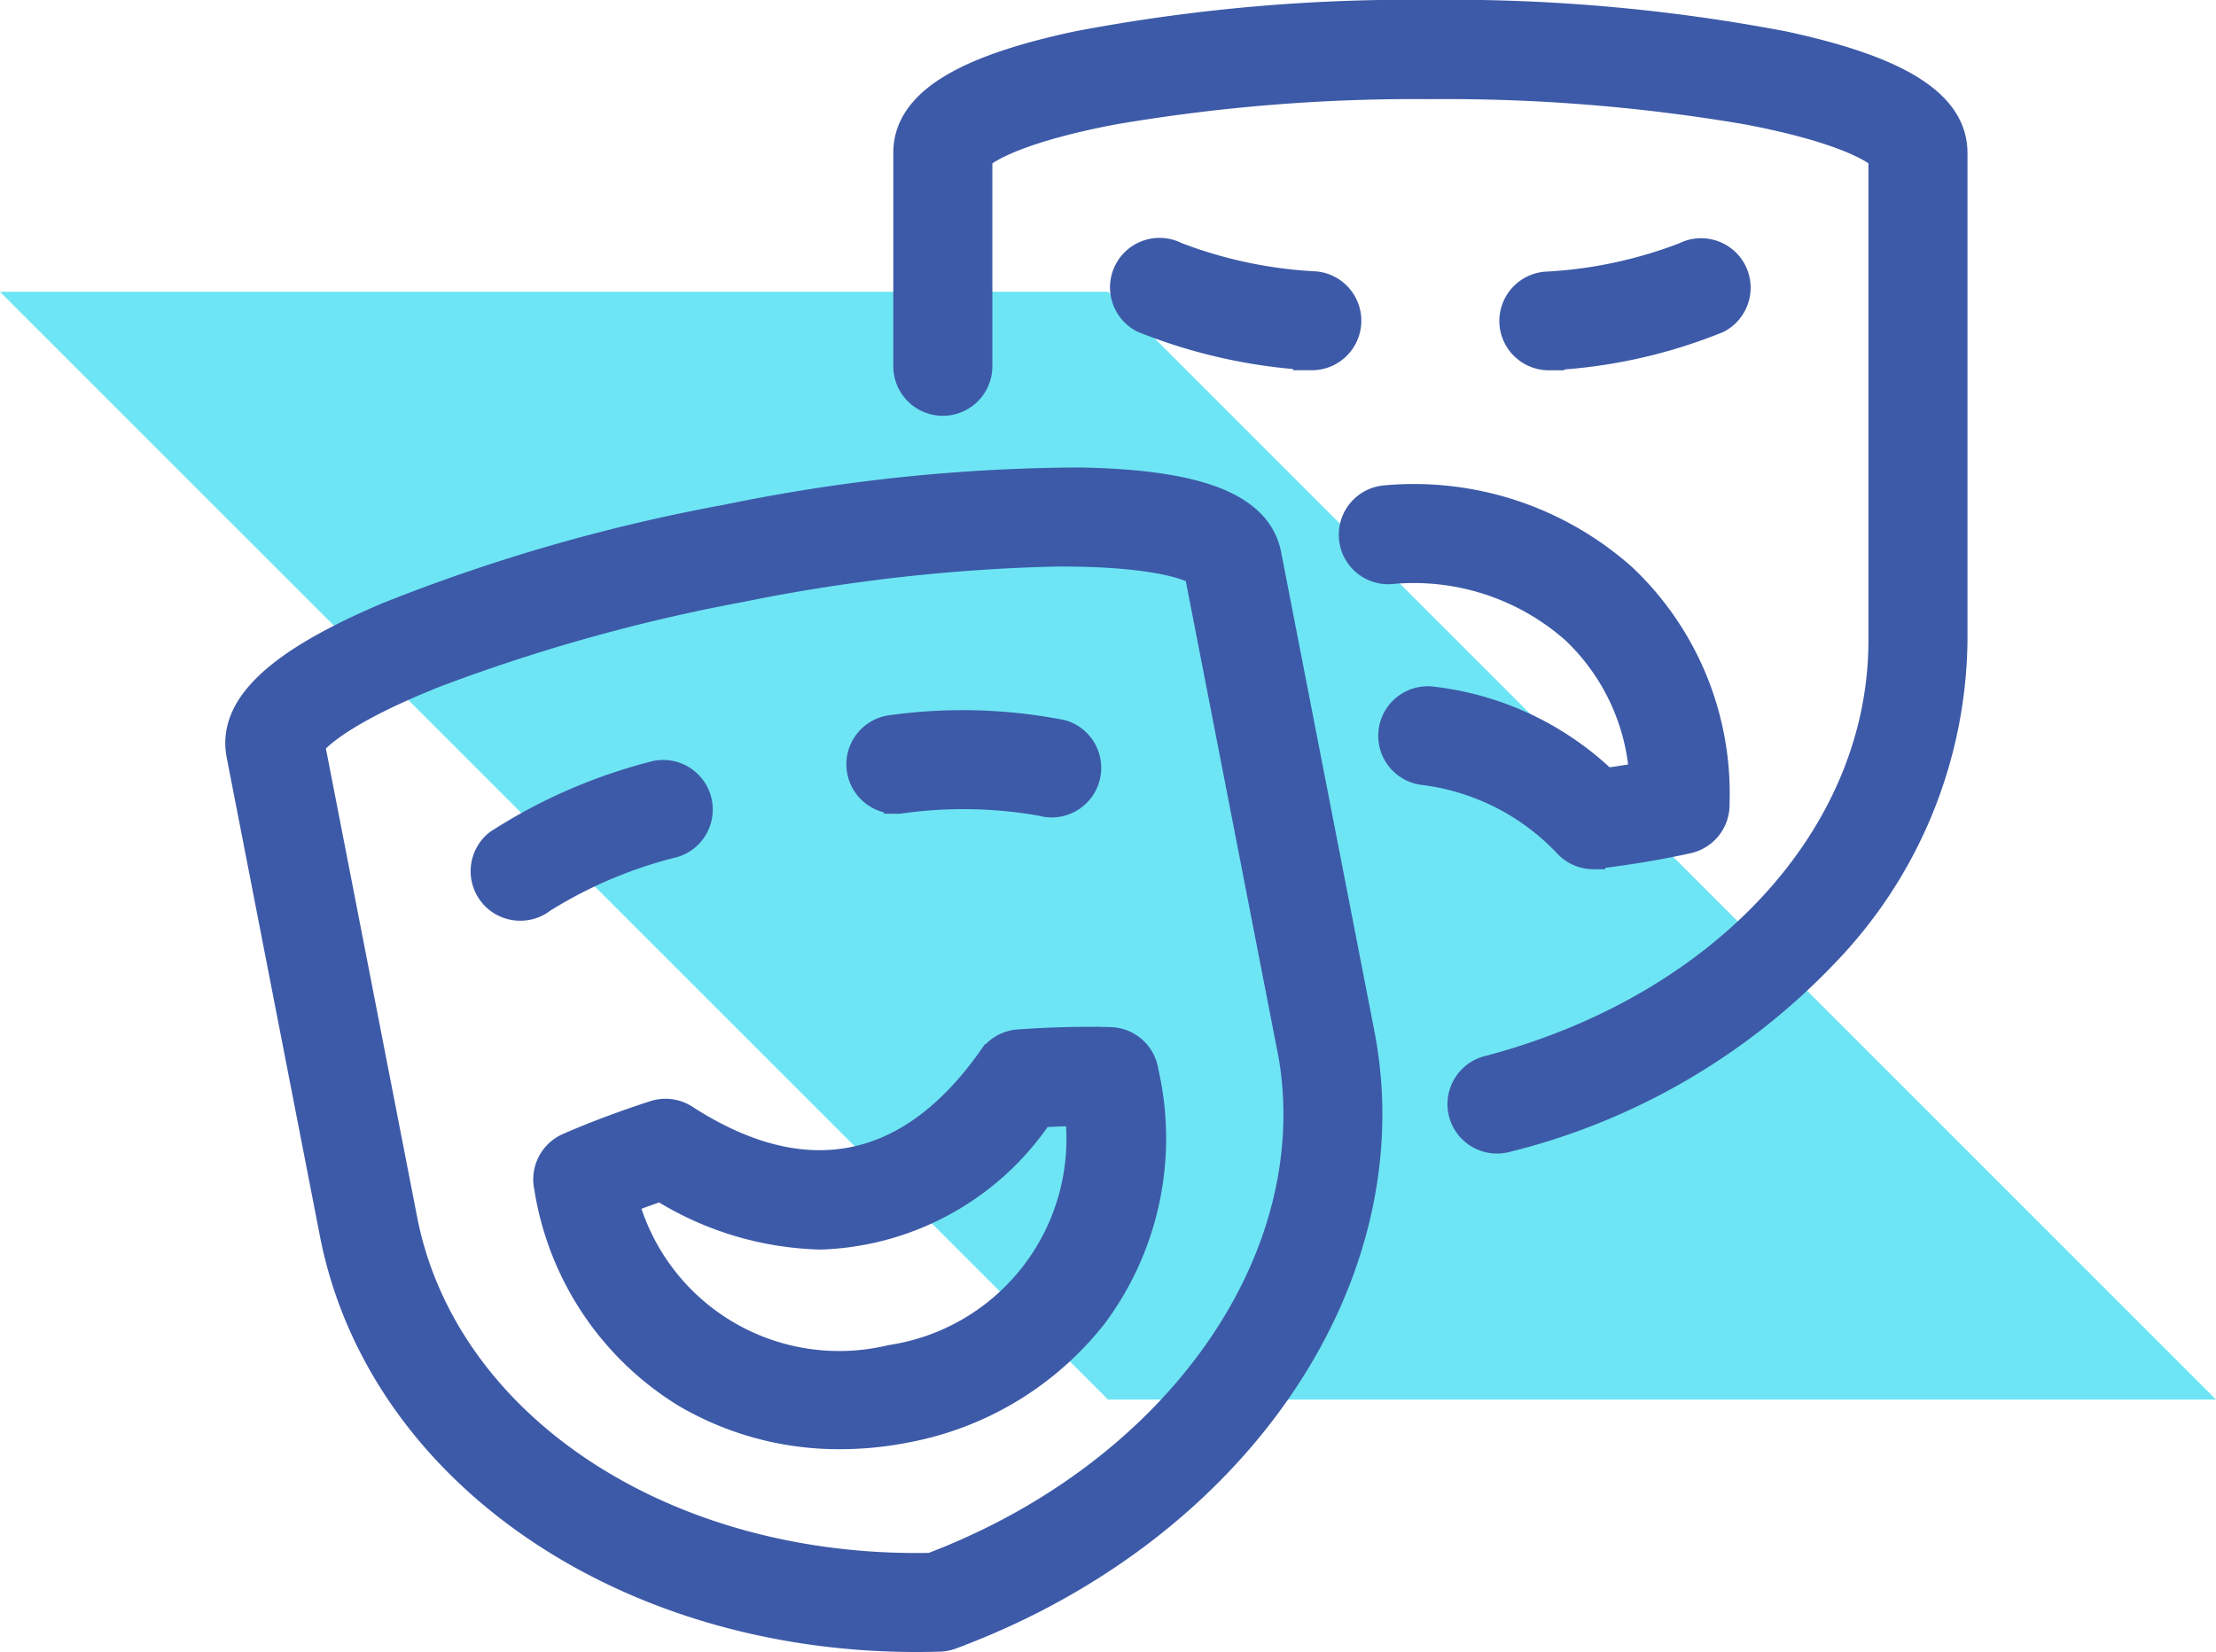 <svg xmlns="http://www.w3.org/2000/svg" width="60" height="44.739" viewBox="0 0 60 44.739"><defs><style>.a{fill:#6ee5f4;}.b{fill:#3d5aa8;stroke:#3d5aa8;stroke-miterlimit:10;stroke-width:0.8px;}</style></defs><g transform="translate(-9942 2264.9)"><path class="a" d="M-402.9,78.855h-30l-30-30h30Z" transform="translate(10404.901 -2305.854)"/><path class="b" d="M-1217.251,22.388a12.238,12.238,0,0,0-3.554,1.507.936.936,0,0,1-.584.2.939.939,0,0,1-.738-.356.941.941,0,0,1,.152-1.322,14.355,14.355,0,0,1,4.193-1.837.941.941,0,0,1,1.168.637A.941.941,0,0,1-1217.251,22.388Zm12.746,6.2a8,8,0,0,1-1.357,6.549,8.4,8.4,0,0,1-5.122,3.1,9.062,9.062,0,0,1-1.733.169,8.153,8.153,0,0,1-4.177-1.118,8,8,0,0,1-3.716-5.562l-.009-.049a.941.941,0,0,1,.547-1.04c.687-.3,1.468-.595,2.322-.873a.943.943,0,0,1,.8.1c3.244,2.1,6.131,1.535,8.351-1.626a.943.943,0,0,1,.705-.4c.9-.062,1.73-.083,2.48-.062a.941.941,0,0,1,.9.76l.009.047Zm-1.741,1.068c-.345,0-.706.016-1.081.037A7.416,7.416,0,0,1-1213.256,33a8.471,8.471,0,0,1-4.323-1.316c-.355.122-.7.246-1.016.371a6.045,6.045,0,0,0,7.252,4.326A6.044,6.044,0,0,0-1206.246,29.654Zm-4.876-8.459a12.239,12.239,0,0,1,3.86.063.938.938,0,0,0,.266.038.941.941,0,0,0,.9-.676.941.941,0,0,0-.637-1.169,13.932,13.932,0,0,0-4.576-.13.941.941,0,0,0-.844,1.029A.942.942,0,0,0-1211.122,21.195Zm11.078-12.009c.03,0,.06,0,.089,0a.941.941,0,0,0,.936-.853.941.941,0,0,0-.849-1.025,12.247,12.247,0,0,1-3.777-.8.94.94,0,0,0-1.268.4.941.941,0,0,0,.4,1.269A14.36,14.36,0,0,0-1200.044,9.186Zm6.508,0c.03,0,.06,0,.09,0a13.919,13.919,0,0,0,4.466-1,.942.942,0,0,0,.4-1.269.942.942,0,0,0-1.269-.4,12.236,12.236,0,0,1-3.776.8.942.942,0,0,0-.849,1.025A.942.942,0,0,0-1193.536,9.19Zm-5.12,18.362c1.281,6.58-3.38,13.427-11.082,16.281a.948.948,0,0,1-.3.058c-.208.006-.417.009-.623.009-7.935,0-14.51-4.53-15.759-10.943L-1228.943,20c-.251-1.288,1.011-2.474,3.973-3.731a48.083,48.083,0,0,1,9.193-2.648,47.989,47.989,0,0,1,9.516-1c3.216.054,4.831.68,5.082,1.968Zm-1.848.36-2.506-12.869c-.236-.18-1.268-.55-3.867-.537a48.529,48.529,0,0,0-8.54.964,48.508,48.508,0,0,0-8.278,2.311c-2.415.958-3.232,1.693-3.383,1.949l2.506,12.869c1.1,5.63,7.108,9.571,14.323,9.416C-1203.5,39.452-1199.408,33.542-1200.5,27.912ZM-1187.215.8a48.1,48.1,0,0,0-9.53-.842,48.1,48.1,0,0,0-9.53.842c-3.147.668-4.612,1.591-4.612,2.9V9.481a.941.941,0,0,0,.941.941.941.941,0,0,0,.941-.941V3.8c.2-.222,1.139-.787,3.693-1.267a48.577,48.577,0,0,1,8.567-.686,48.572,48.572,0,0,1,8.567.686c2.553.48,3.5,1.045,3.693,1.267v13.11c0,5.285-4.3,9.963-10.695,11.641a.941.941,0,0,0-.672,1.149.942.942,0,0,0,.91.7.947.947,0,0,0,.24-.031,17.775,17.775,0,0,0,8.625-5.007,12.361,12.361,0,0,0,3.474-8.454V3.707C-1182.6,2.395-1184.069,1.472-1187.215.8Zm-5.127,21.895a.958.958,0,0,0,.115-.007c.891-.11,1.715-.249,2.446-.413a.941.941,0,0,0,.736-.918v-.047a8.021,8.021,0,0,0-2.487-6.076,8.479,8.479,0,0,0-6.425-2.13.941.941,0,0,0-.865,1.011.939.939,0,0,0,1.011.865,6.594,6.594,0,0,1,5,1.635,5.994,5.994,0,0,1,1.852,3.979q-.509.093-1.068.17a8.042,8.042,0,0,0-4.714-2.215.942.942,0,0,0-1.013.863.941.941,0,0,0,.863,1.013,6.465,6.465,0,0,1,3.9,2.007A.94.94,0,0,0-1192.343,22.7Z" transform="translate(11177.474 -2264.462)"/></g></svg>